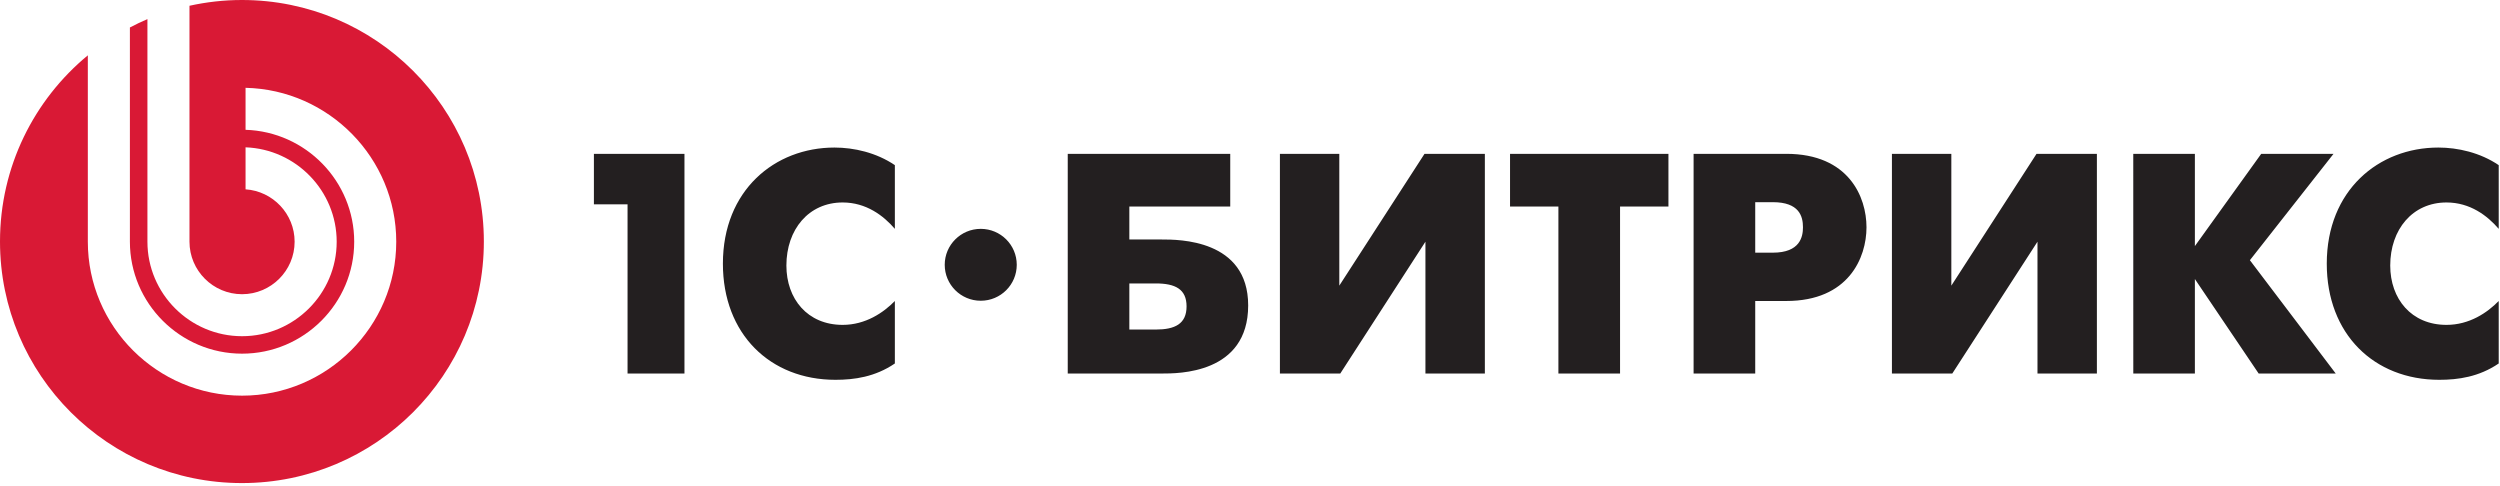 <svg width="144" height="28" viewBox="0 0 144 28" fill="none" xmlns="http://www.w3.org/2000/svg">
<g clip-path="url(#clip0_4626_7421)">
<path fill-rule="evenodd" clip-rule="evenodd" d="M56.491 13.182C55.346 13.182 54.416 14.109 54.416 15.252C54.416 16.397 55.346 17.323 56.491 17.323C57.637 17.323 58.565 16.397 58.565 15.252C58.565 14.109 57.637 13.182 56.491 13.182ZM140.918 11.662C142.278 11.662 143.273 12.422 143.926 13.182V9.512C142.857 8.788 141.569 8.499 140.449 8.499C137.01 8.499 134.022 10.957 134.022 15.187C134.022 19.237 136.738 21.877 140.503 21.877C141.589 21.877 142.784 21.712 143.926 20.936V17.337C143.273 18.007 142.243 18.713 140.918 18.713C138.891 18.713 137.677 17.213 137.677 15.295C137.677 13.216 138.963 11.662 140.918 11.662ZM134.411 8.861H130.246L126.425 14.175V8.861H122.876L122.878 21.515H126.425V16.072L130.099 21.515H134.538L129.594 14.988L134.411 8.861ZM112.397 16.453V8.861H108.975V21.515H112.452L117.359 13.922V21.515H120.781V8.861H117.304L112.397 16.453ZM102.114 14.554H101.101V11.645H102.114C103.635 11.645 103.851 12.457 103.851 13.091C103.851 13.633 103.689 14.554 102.114 14.554ZM102.891 8.861H97.551V21.515H101.101V17.337H102.891C106.478 17.337 107.51 14.845 107.51 13.091C107.51 11.354 106.496 8.861 102.891 8.861ZM86.978 11.897H89.764V21.515H93.315V11.897H96.102V8.861H86.978V11.897ZM77.144 16.453V8.861H73.723V21.515H77.2L82.105 13.922V21.515H85.528V8.861H82.052L77.144 16.453ZM66.571 18.982H65.05V16.326H66.571C67.694 16.326 68.346 16.652 68.346 17.647C68.346 18.658 67.676 18.982 66.571 18.982ZM66.916 13.795H65.05V11.897H70.862V8.861H61.502L61.502 21.515L66.916 21.515C67.838 21.515 71.895 21.55 71.895 17.592C71.895 13.777 67.875 13.795 66.916 13.795ZM41.639 15.187C41.639 19.237 44.355 21.877 48.121 21.877C49.208 21.877 50.403 21.712 51.544 20.936V17.337C50.89 18.007 49.858 18.713 48.537 18.713C46.509 18.713 45.296 17.213 45.296 15.295C45.296 13.216 46.582 11.662 48.537 11.662C49.895 11.662 50.89 12.422 51.544 13.182V9.512C50.473 8.788 49.189 8.499 48.066 8.499C44.626 8.499 41.639 10.957 41.639 15.187ZM34.209 11.771H36.147V21.515H39.425V8.861H34.209V11.771Z" fill="#231F20"/>
<path fill-rule="evenodd" clip-rule="evenodd" d="M13.935 0C12.897 0 11.887 0.117 10.914 0.332V13.922C10.914 15.588 12.274 16.946 13.943 16.946C15.611 16.946 16.97 15.588 16.97 13.923C16.97 12.323 15.718 11.01 14.144 10.906V8.486C17.053 8.591 19.393 10.993 19.393 13.923C19.393 16.919 16.945 19.365 13.943 19.365C10.94 19.365 8.492 16.919 8.492 13.922V1.101C8.148 1.247 7.812 1.409 7.482 1.583V13.922C7.483 17.474 10.385 20.371 13.943 20.371C17.501 20.371 20.402 17.474 20.402 13.923C20.402 10.438 17.61 7.584 14.144 7.477V5.058C18.944 5.166 22.824 9.107 22.824 13.923C22.824 18.808 18.834 22.79 13.943 22.79C9.05 22.79 5.059 18.808 5.059 13.922V3.187C1.97 5.738 0 9.595 0 13.912C0 21.595 6.239 27.825 13.935 27.825C21.633 27.825 27.87 21.595 27.87 13.912C27.87 6.229 21.633 0 13.935 0Z" fill="#D91935"/>
</g>
<defs>
<clipPath id="clip0_4626_7421">
<rect width="144" height="28" fill="white"/>
</clipPath>
</defs>
</svg>

